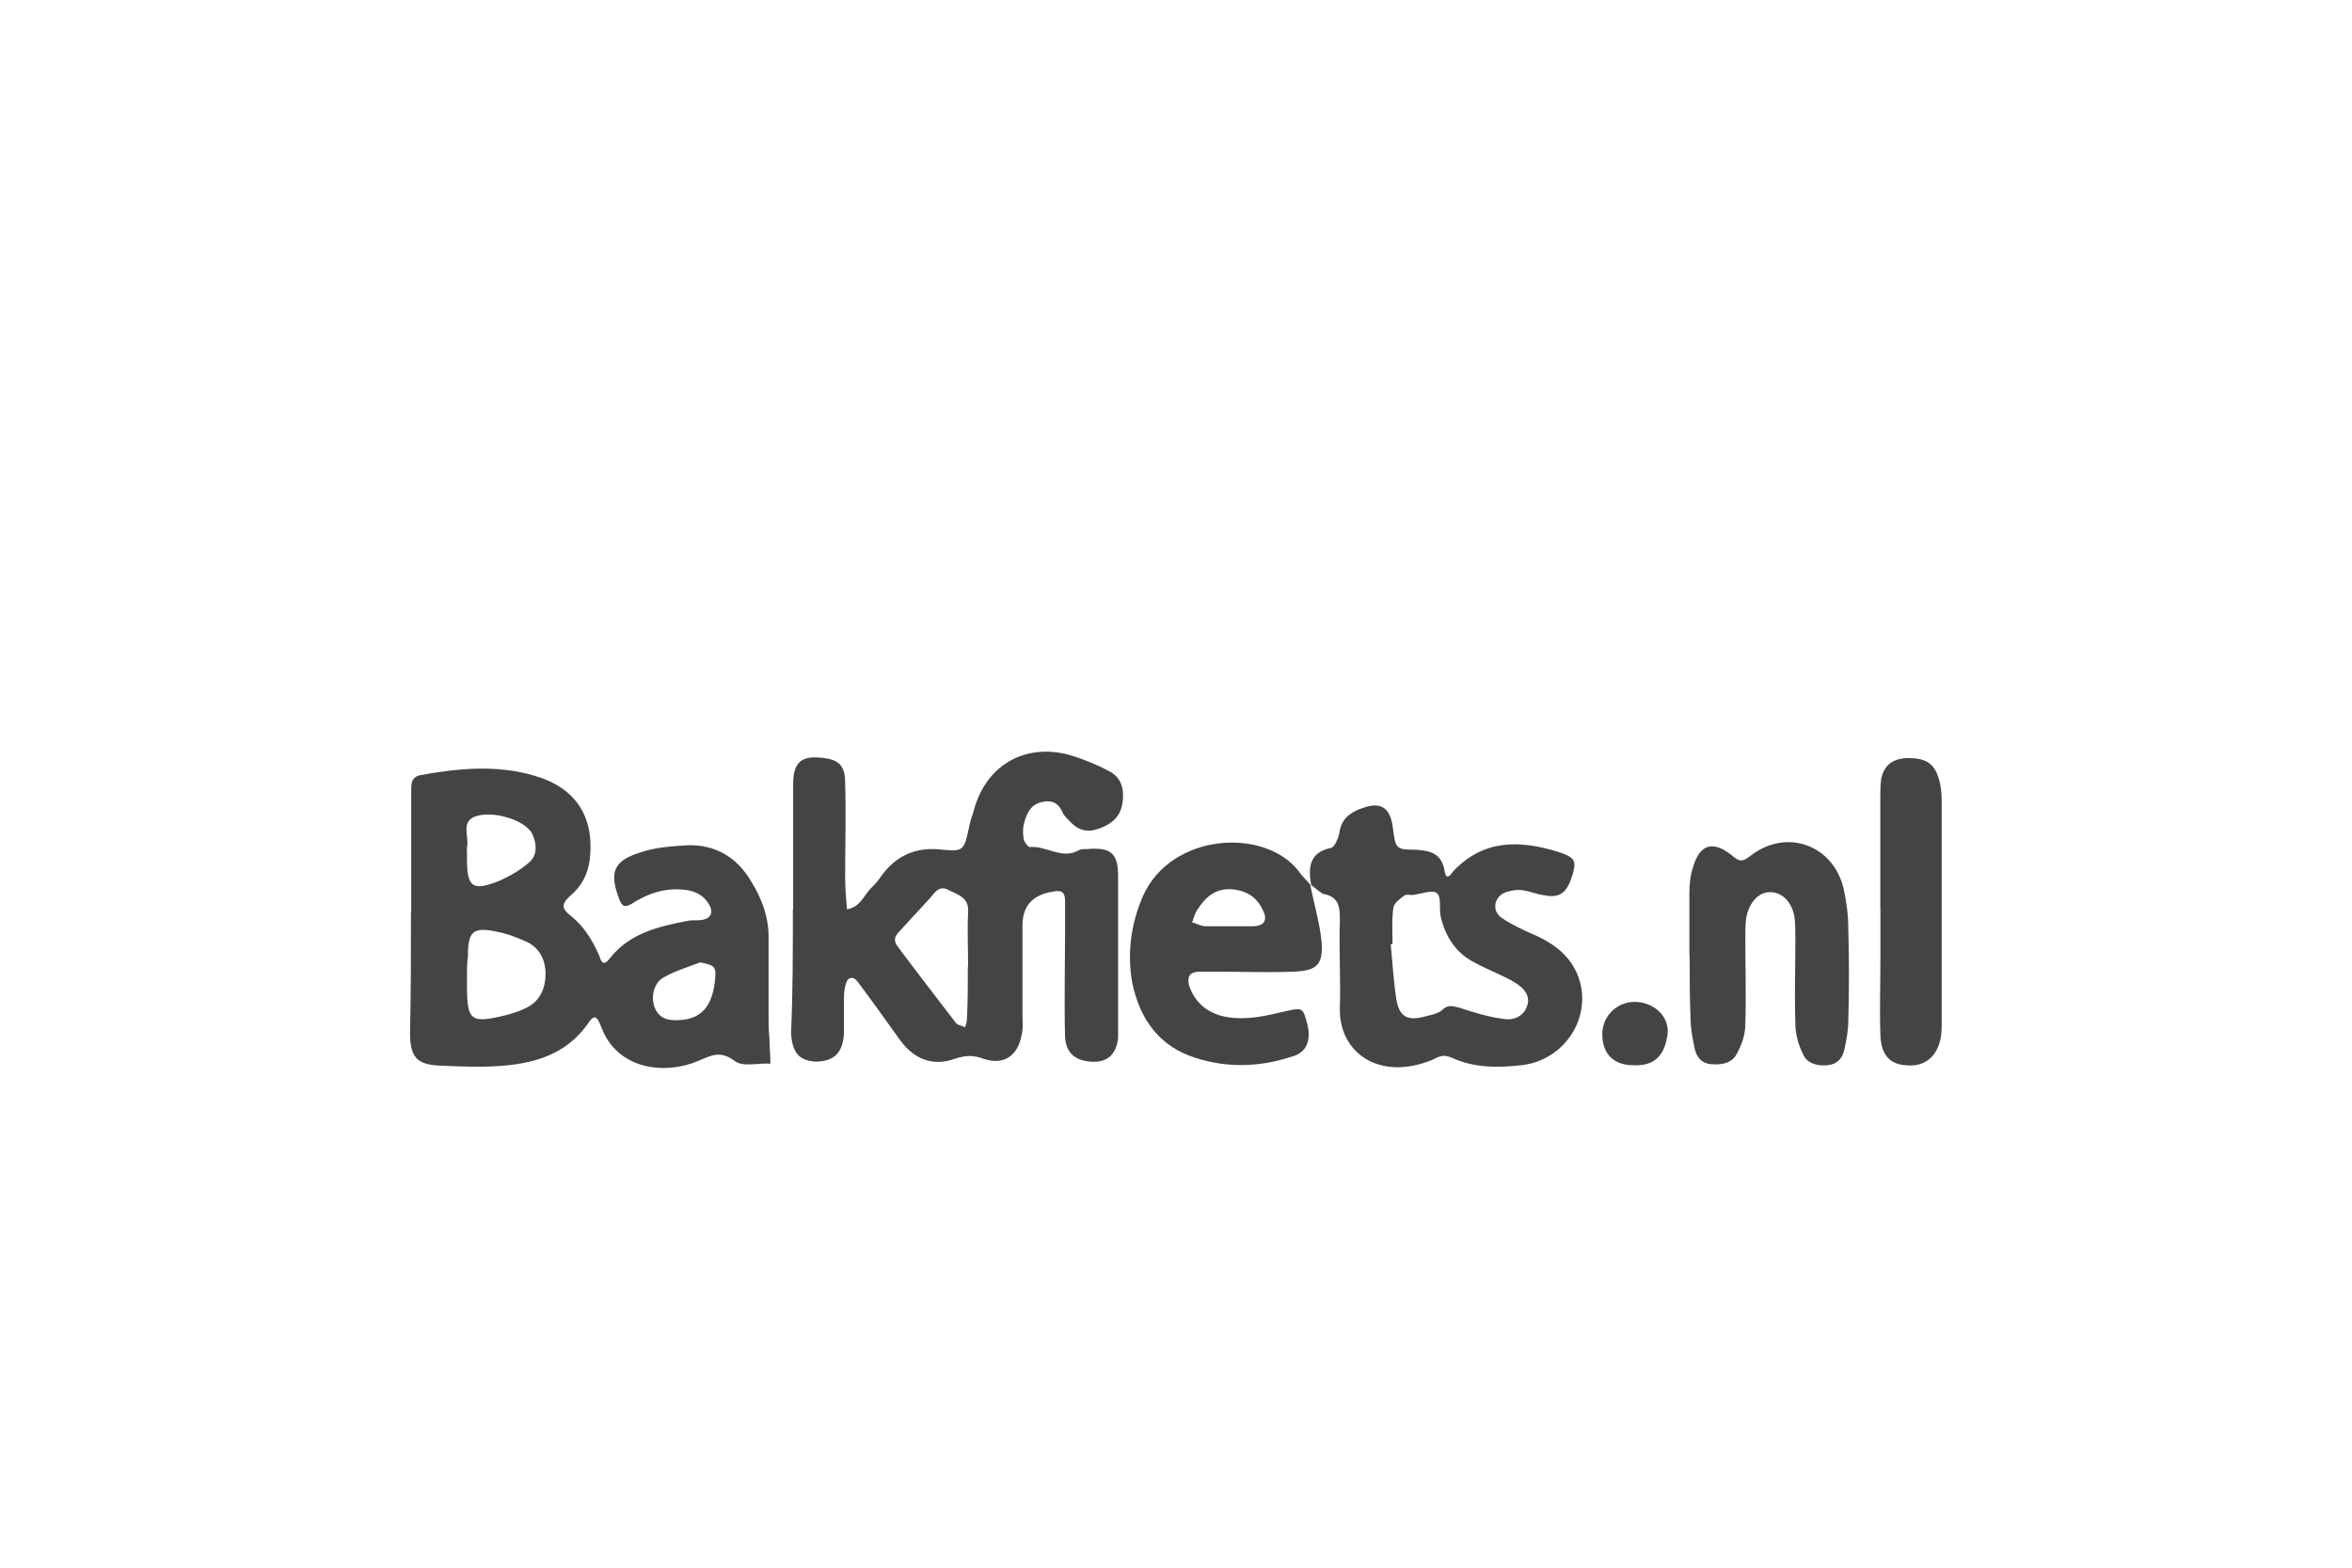 <?xml version="1.0" encoding="UTF-8"?><svg id="Laag_1" xmlns="http://www.w3.org/2000/svg" viewBox="0 0 180 120"><defs><style>.cls-1{fill:#444;}</style></defs><g id="Bakfiets.nl"><g><path class="cls-1" d="M31.47,69.82v-9.33c0-.51,0-1.01,.72-1.16,2.82-.51,5.72-.8,8.54,0,3.26,.87,4.78,3.11,4.41,6.44-.14,1.16-.65,2.1-1.52,2.82-.72,.65-.58,1.01,.07,1.52,1.01,.8,1.66,1.88,2.17,3.04,.14,.43,.29,.87,.8,.22,1.52-1.95,3.76-2.46,6.01-2.89,.36-.07,.72,0,1.09-.07,.72-.14,.87-.65,.43-1.3-.43-.65-1.09-.94-1.88-1.01-1.45-.14-2.75,.29-3.98,1.09-.51,.29-.72,.22-.94-.36-.8-2.1-.43-2.97,1.74-3.62,1.09-.36,2.32-.43,3.47-.51,2.17-.07,3.83,.94,4.92,2.82,.8,1.3,1.3,2.68,1.3,4.2v6.01c0,.58,0,1.16,.07,1.81,0,.65,.07,1.23,.07,1.88-.94-.07-2.1,.29-2.75-.22-1.09-.8-1.74-.43-2.75,0-2.53,1.09-6.22,.72-7.45-2.6-.36-.94-.58-.94-1.09-.14-1.59,2.17-3.83,2.89-6.37,3.11-1.59,.14-3.26,.07-4.85,0-1.81-.07-2.32-.65-2.32-2.53,.07-3.11,.07-6.15,.07-9.19Zm4.27,4.78v.87c0,2.68,.29,2.89,2.97,2.24,.51-.14,1.01-.29,1.45-.51,1.16-.51,1.59-1.52,1.59-2.68,0-1.09-.51-2.03-1.52-2.46-.65-.29-1.37-.58-2.1-.72-1.95-.43-2.32-.07-2.32,1.88-.07,.51-.07,.94-.07,1.37Zm0-9.48v.65c0,2.17,.43,2.46,2.46,1.66,.8-.36,1.59-.8,2.24-1.37,.72-.58,.65-1.45,.29-2.24-.58-1.09-2.97-1.74-4.2-1.37-1.37,.36-.58,1.59-.8,2.46v.22Zm17.87,8.54c-.94,.36-1.95,.65-2.82,1.16-.8,.43-1.01,1.59-.65,2.39,.36,.8,1.09,.94,1.88,.87,1.59-.07,2.46-1.01,2.68-2.89,.14-1.16,.07-1.3-1.09-1.52Z"/><path class="cls-1" d="M60.7,69.6v-9.55c0-1.74,.65-2.24,2.32-2.03,1.16,.14,1.66,.58,1.66,1.88,.07,2.46,0,4.85,0,7.31,0,.8,.07,1.59,.14,2.39,1.01-.14,1.3-1.09,1.88-1.66,.22-.22,.43-.43,.58-.65,1.16-1.74,2.75-2.53,4.92-2.24,1.52,.14,1.59,0,1.95-1.66,.07-.43,.22-.87,.36-1.3,.94-3.62,4.12-5.35,7.67-4.2,.87,.29,1.81,.65,2.6,1.09,.94,.43,1.23,1.23,1.16,2.17-.07,1.09-.58,1.81-1.74,2.24-.87,.36-1.59,.22-2.24-.43-.22-.22-.43-.43-.58-.65-.29-.72-.72-1.09-1.52-.94-.87,.14-1.23,.72-1.45,1.52-.14,.43-.14,.87-.07,1.3,0,.22,.36,.65,.43,.65,1.3-.14,2.53,1.01,3.83,.22,.14-.07,.43-.07,.65-.07,1.74-.14,2.32,.29,2.32,2.1v12.37c-.14,1.23-.8,1.88-2.03,1.81-1.23-.07-1.95-.65-2.03-1.88-.07-2.75,0-5.5,0-8.18v-2.24c0-.65-.22-.87-.94-.72q-2.32,.36-2.32,2.6v6.87c0,.51,.07,1.01-.07,1.52-.29,1.59-1.37,2.32-2.89,1.81-.8-.29-1.37-.29-2.24,0-1.59,.58-3.04,.07-4.12-1.37-1.09-1.52-2.17-3.04-3.26-4.49-.36-.51-.8-.43-.94,.14-.14,.43-.14,.87-.14,1.3v2.46c-.07,1.52-.8,2.17-2.17,2.17-1.23-.07-1.81-.65-1.88-2.24,.14-3.04,.14-6.22,.14-9.41Zm13.39,4.41h0c0-1.37-.07-2.82,0-4.2,.07-1.09-.72-1.3-1.45-1.66-.72-.43-1.09,.14-1.45,.58-.8,.87-1.59,1.74-2.39,2.6-.36,.36-.43,.72-.07,1.16,1.45,1.95,2.97,3.91,4.41,5.79,.14,.22,.51,.22,.72,.36,.07-.22,.14-.43,.14-.65,.07-1.3,.07-2.6,.07-3.98Z"/><path class="cls-1" d="M100.35,67.79c-.22-1.3-.22-2.53,1.52-2.89,.29-.07,.58-.8,.65-1.23,.14-1.01,.87-1.52,1.74-1.81,1.37-.51,2.1-.07,2.32,1.37,.22,1.74,.22,1.81,1.74,1.81,1.16,.07,2.03,.29,2.24,1.66,.14,.72,.43,.29,.65,0,2.32-2.46,5.06-2.39,7.96-1.52,1.37,.43,1.45,.72,1.23,1.59-.43,1.59-1.01,2.03-2.32,1.74-.51-.07-1.01-.29-1.52-.36-.43-.07-.87,0-1.3,.14-.87,.29-1.16,1.37-.36,1.95,.72,.51,1.52,.87,2.32,1.23,1.37,.58,2.6,1.37,3.33,2.75,1.59,3.11-.51,6.87-4.05,7.31-1.88,.22-3.69,.22-5.43-.58-.51-.22-.87-.14-1.37,.14-4.12,1.74-7.24-.51-7.16-3.91,.07-2.24-.07-4.41,0-6.66,0-1.01,0-1.88-1.3-2.1-.36-.22-.65-.51-.87-.65h0Zm6.22,4.49h-.14c.14,1.37,.22,2.82,.43,4.2,.22,1.3,.8,1.66,2.03,1.37,.51-.14,1.09-.22,1.45-.51,.43-.43,.72-.36,1.3-.22,1.09,.36,2.24,.72,3.4,.87,.72,.14,1.52-.14,1.81-.94,.29-.72-.07-1.37-1.09-1.95-.94-.51-2.03-.94-2.97-1.45-1.37-.72-2.17-1.95-2.53-3.47-.14-.65,.07-1.52-.29-1.81s-1.23,.07-1.88,.14c-.22,0-.51-.07-.65,.07-.29,.22-.72,.51-.8,.87-.14,.94-.07,1.88-.07,2.82Z"/><path class="cls-1" d="M100.27,67.72c.29,1.45,.72,2.89,.87,4.34,.14,1.81-.36,2.24-2.17,2.32-1.95,.07-3.83,0-5.79,0h-1.52c-.72,.07-.8,.51-.65,1.09,.58,1.66,1.95,2.39,3.62,2.46,1.23,.07,2.46-.22,3.69-.51,1.37-.29,1.37-.36,1.74,1.01,.29,1.23-.07,2.17-1.23,2.46-2.46,.8-4.92,.87-7.38,.07-2.75-.87-4.2-2.97-4.78-5.64-.43-2.24-.14-4.56,.8-6.73,2.17-4.85,9.33-5.28,11.94-1.88,.29,.43,.65,.72,.87,1.01,.07,.07,0,0,0,0Zm-6.51,3.18h2.24c.8-.07,1.01-.51,.65-1.23-.43-.94-1.16-1.45-2.24-1.59-1.3-.14-2.1,.51-2.75,1.52-.22,.29-.29,.65-.43,1.01,.36,.07,.65,.29,1.01,.29h1.52Z"/><path class="cls-1" d="M129.29,73.15v-4.85c0-.65,.07-1.3,.29-1.95,.51-1.74,1.52-2.03,2.97-.87,.58,.51,.8,.51,1.45,0,2.75-2.1,6.29-.8,7.09,2.53,.22,1.01,.36,2.03,.36,3.04,.07,2.39,.07,4.7,0,7.09,0,.72-.14,1.45-.29,2.17s-.58,1.16-1.3,1.23c-.8,.07-1.59-.14-1.88-.87-.36-.72-.58-1.52-.58-2.32-.07-2.17,0-4.27,0-6.44,0-.58,0-1.16-.07-1.74-.22-1.16-.94-1.88-1.88-1.88-.87,0-1.59,.8-1.81,1.95-.07,.51-.07,1.01-.07,1.52,0,2.24,.07,4.41,0,6.66,0,.8-.29,1.59-.65,2.24-.36,.72-1.16,.87-1.95,.8-.8-.07-1.16-.58-1.3-1.3s-.29-1.45-.29-2.17c-.07-1.59-.07-3.18-.07-4.85Z"/><path class="cls-1" d="M143.9,69.53v-8.39c0-.51,0-1.01,.07-1.52,.22-1.09,.94-1.59,2.1-1.59,1.23,0,1.88,.36,2.24,1.37,.22,.58,.29,1.3,.29,1.95v16.86c0,.51,0,1.01-.14,1.52-.36,1.3-1.3,1.95-2.6,1.81-1.23-.07-1.88-.8-1.95-2.24-.07-2.03,0-3.98,0-6.01v-3.76Z"/><path class="cls-1" d="M125.02,81.54c-1.59,0-2.46-.94-2.39-2.53,.07-1.3,1.16-2.32,2.46-2.32,1.45,0,2.68,1.09,2.53,2.46-.22,1.66-1.01,2.46-2.6,2.39Z"/></g></g></svg>